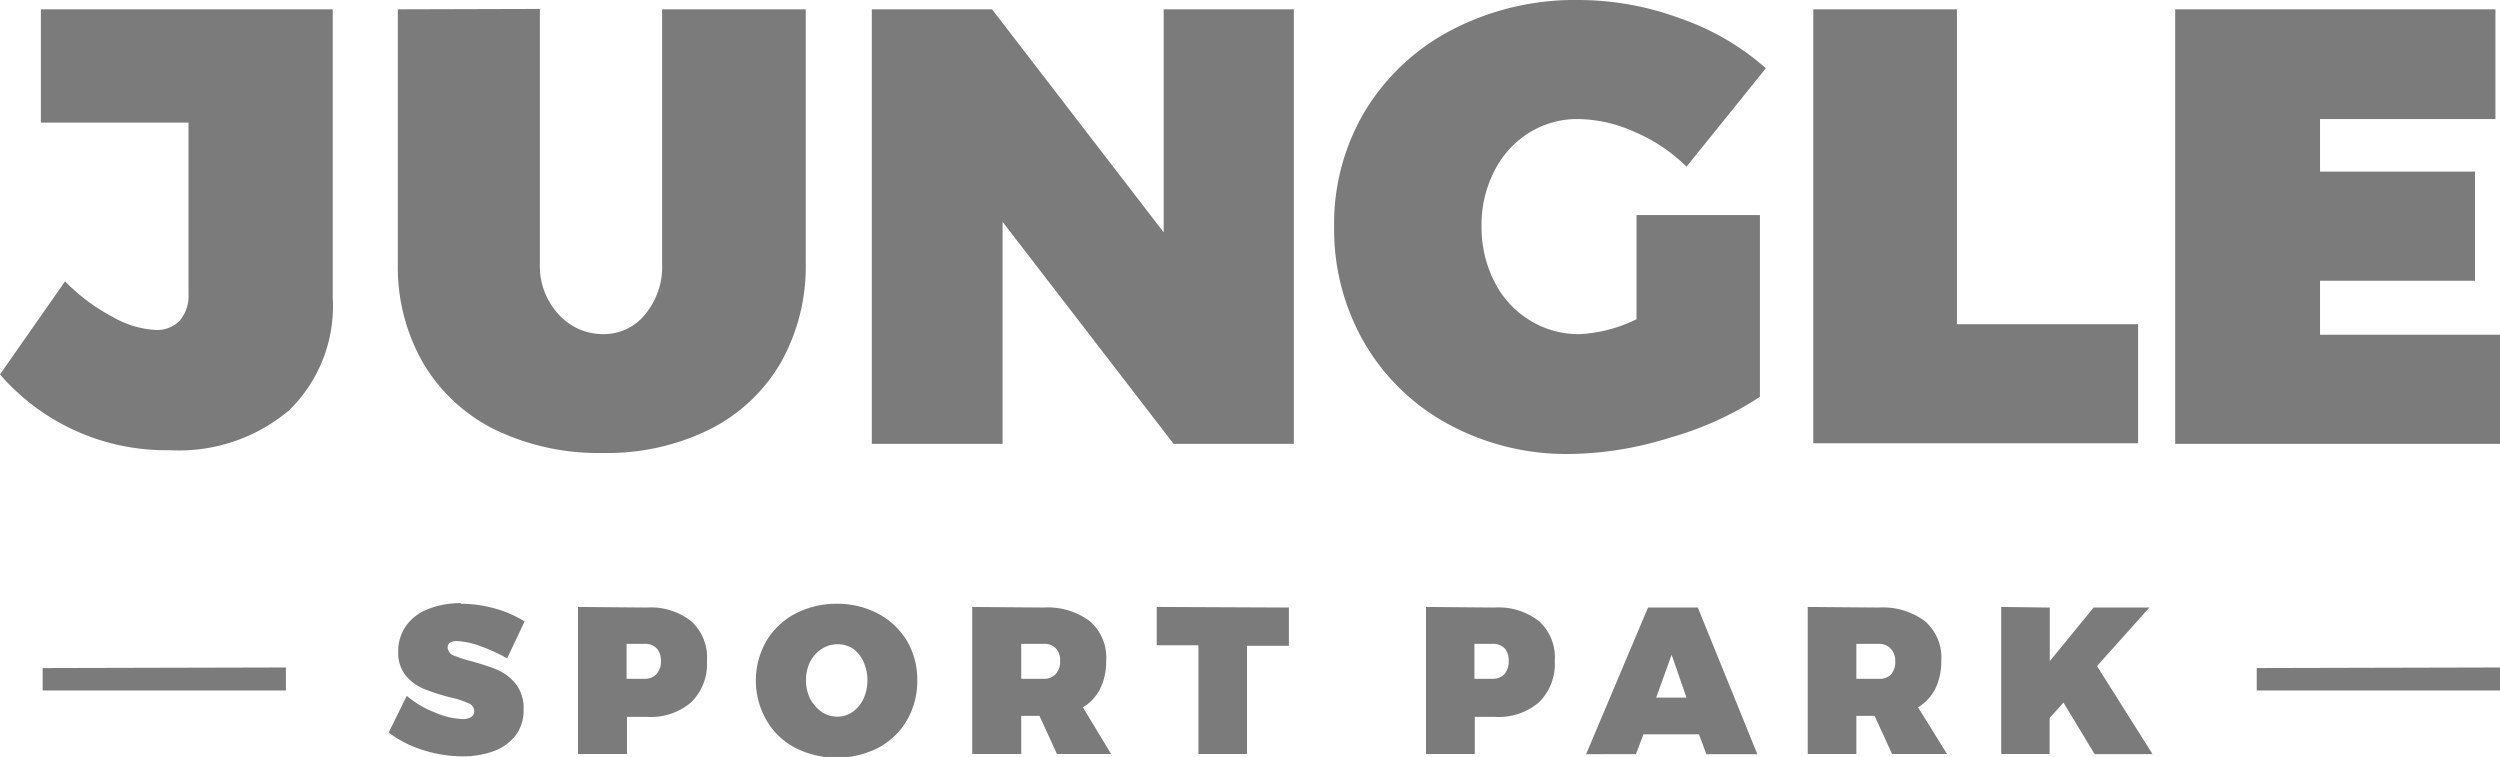 <svg xmlns="http://www.w3.org/2000/svg" viewBox="0 0 126 38.15">
    <defs>
        <style>.cls-1{fill:#7b7b7b;fill-rule:evenodd;}</style>
    </defs>
    <g id="Layer_2" data-name="Layer 2">
        <g id="Layer_1-2" data-name="Layer 1">
            <g id="Page-1">
                <path id="jungle" class="cls-1"
                      d="M42.17,30.43a4.39,4.39,0,0,1,2.09.5,3.75,3.75,0,0,1,1.45,1.37,3.84,3.84,0,0,1,.52,2,3.88,3.88,0,0,1-.52,2,3.66,3.66,0,0,1-1.45,1.39,4.62,4.62,0,0,1-4.18,0,3.59,3.59,0,0,1-1.45-1.39,4,4,0,0,1,0-4,3.68,3.68,0,0,1,1.45-1.37A4.47,4.47,0,0,1,42.17,30.43Zm-18.94,0a6.37,6.37,0,0,1,1.72.24,5.68,5.68,0,0,1,1.49.65l-.88,1.86a8.73,8.73,0,0,0-1.34-.61,3.88,3.88,0,0,0-1.2-.26c-.31,0-.46.11-.46.33a.45.45,0,0,0,.29.39,6,6,0,0,0,.93.3c.52.15,1,.3,1.31.44a2.38,2.38,0,0,1,.91.71,1.94,1.94,0,0,1,.39,1.26A2.12,2.12,0,0,1,26,37.05a2.47,2.47,0,0,1-1.12.81,4.57,4.57,0,0,1-1.57.26,6.61,6.61,0,0,1-2-.32,5.58,5.58,0,0,1-1.72-.88l.91-1.85a4.85,4.85,0,0,0,1.4.83,3.85,3.85,0,0,0,1.41.34.76.76,0,0,0,.43-.1.33.33,0,0,0,.16-.31.43.43,0,0,0-.3-.39,4.53,4.53,0,0,0-.94-.3,11.15,11.15,0,0,1-1.3-.42,2.37,2.37,0,0,1-.91-.67,1.84,1.84,0,0,1-.38-1.21,2.19,2.19,0,0,1,.39-1.29,2.4,2.4,0,0,1,1.11-.85A4.33,4.33,0,0,1,23.23,30.4Zm71.46.19a3.54,3.54,0,0,1,2.33.69,2.42,2.42,0,0,1,.82,2,3.1,3.1,0,0,1-.3,1.4,2.32,2.32,0,0,1-.87.94L98.13,38H95.36l-.88-1.92h-.92V38H91.11V30.59Zm8.62,0v2.7l2.21-2.7h2.81l-2.64,2.95,2.8,4.44h-2.92L104,35.41l-.7.78V38h-2.44V30.59Zm-70.71,0a3.3,3.3,0,0,1,2.24.69,2.46,2.46,0,0,1,.79,2,2.7,2.7,0,0,1-.79,2.08,3.12,3.12,0,0,1-2.24.74h-1V38H29.13V30.59Zm20,0a3.54,3.54,0,0,1,2.33.69,2.42,2.42,0,0,1,.82,2,3.1,3.1,0,0,1-.3,1.4,2.32,2.32,0,0,1-.87.94L56,38H53.27l-.88-1.92h-.92V38H49V30.59Zm12.36,0v1.93H62.85V38H60.4V32.52H58.3V30.59Zm10.37,0a3.3,3.3,0,0,1,2.24.69,2.46,2.46,0,0,1,.79,2,2.7,2.7,0,0,1-.79,2.08,3.12,3.12,0,0,1-2.24.74h-1V38H71.87V30.59Zm10.24,0,3,7.39H86l-.37-1H82.83l-.38,1H79.94l3.12-7.39ZM42.2,32.47a1.43,1.43,0,0,0-.79.24,1.72,1.72,0,0,0-.58.64,2.19,2.19,0,0,0,0,1.87,2,2,0,0,0,.58.66,1.43,1.43,0,0,0,.79.24,1.32,1.32,0,0,0,.77-.24,1.71,1.71,0,0,0,.55-.66,2.29,2.29,0,0,0,0-1.87A1.68,1.68,0,0,0,43,32.7,1.39,1.39,0,0,0,42.2,32.47ZM84.25,33l-.78,2.16H85Zm-69.84.64v1.16H2.15V33.67Zm111.59,0v1.16H113.74V33.67ZM52.6,32.45H51.47v1.76H52.6a.76.76,0,0,0,.61-.24.92.92,0,0,0,.22-.66.89.89,0,0,0-.22-.64A.79.79,0,0,0,52.6,32.45Zm42.09,0H93.56v1.76h1.13A.78.78,0,0,0,95.3,34a.92.92,0,0,0,.22-.66.89.89,0,0,0-.22-.64A.8.8,0,0,0,94.69,32.45Zm-62.21,0h-.9v1.76h.9a.78.78,0,0,0,.61-.24.92.92,0,0,0,.22-.66.89.89,0,0,0-.22-.64A.8.8,0,0,0,32.48,32.45Zm42.73,0h-.9v1.76h.9a.8.8,0,0,0,.62-.24,1,1,0,0,0,.21-.66.93.93,0,0,0-.21-.64A.83.83,0,0,0,75.21,32.45Zm-48-32V13.28a3.58,3.58,0,0,0,.94,2.56,3,3,0,0,0,2.25,1,2.67,2.67,0,0,0,2.12-1,3.76,3.76,0,0,0,.85-2.57V.47h7.24V13.28a9.87,9.87,0,0,1-1.26,5,8.61,8.61,0,0,1-3.58,3.36,11.68,11.68,0,0,1-5.4,1.19A12,12,0,0,1,25,21.68a8.64,8.64,0,0,1-3.66-3.36,9.69,9.69,0,0,1-1.29-5V.47ZM79.58,0a14.84,14.84,0,0,1,5.14.94A12.83,12.83,0,0,1,89,3.44L85,8.4a8.31,8.31,0,0,0-2.57-1.73A7.12,7.12,0,0,0,79.55,6a4.6,4.6,0,0,0-2.5.7A4.85,4.85,0,0,0,75.3,8.65a5.92,5.92,0,0,0-.63,2.75,6,6,0,0,0,.65,2.8,4.77,4.77,0,0,0,1.76,1.93,4.66,4.66,0,0,0,2.53.71,7.31,7.31,0,0,0,2.87-.75V10.84H88.7V20a16.32,16.32,0,0,1-4.54,2.06,17.4,17.4,0,0,1-5,.82A12.48,12.48,0,0,1,73,21.38a10.87,10.87,0,0,1-4.23-4.09,11.42,11.42,0,0,1-1.53-5.89,11.06,11.06,0,0,1,1.59-5.86,11.11,11.11,0,0,1,4.41-4.07A13.47,13.47,0,0,1,79.58,0ZM16.77.47V15a7.33,7.33,0,0,1-2.21,5.69,8.61,8.61,0,0,1-6,2A11.07,11.07,0,0,1,0,18.87l3.28-4.69A9.63,9.63,0,0,0,5.73,16a4.84,4.84,0,0,0,2.11.63,1.6,1.6,0,0,0,1.22-.47,1.94,1.94,0,0,0,.44-1.37V6.18H2.06V.47Zm109,0V6h-8.84V8.65h7.81v5.5h-7.81v2.72H126v5.5H109.63V.47ZM50,.47l8.65,11.24V.47h6.56v21.9H59.15L50.53,11.18V22.37H43.94V.47Zm48.63,0V16.34h9.13v6H91.39V.47Z"/>
            </g>
        </g>
    </g>
</svg>
